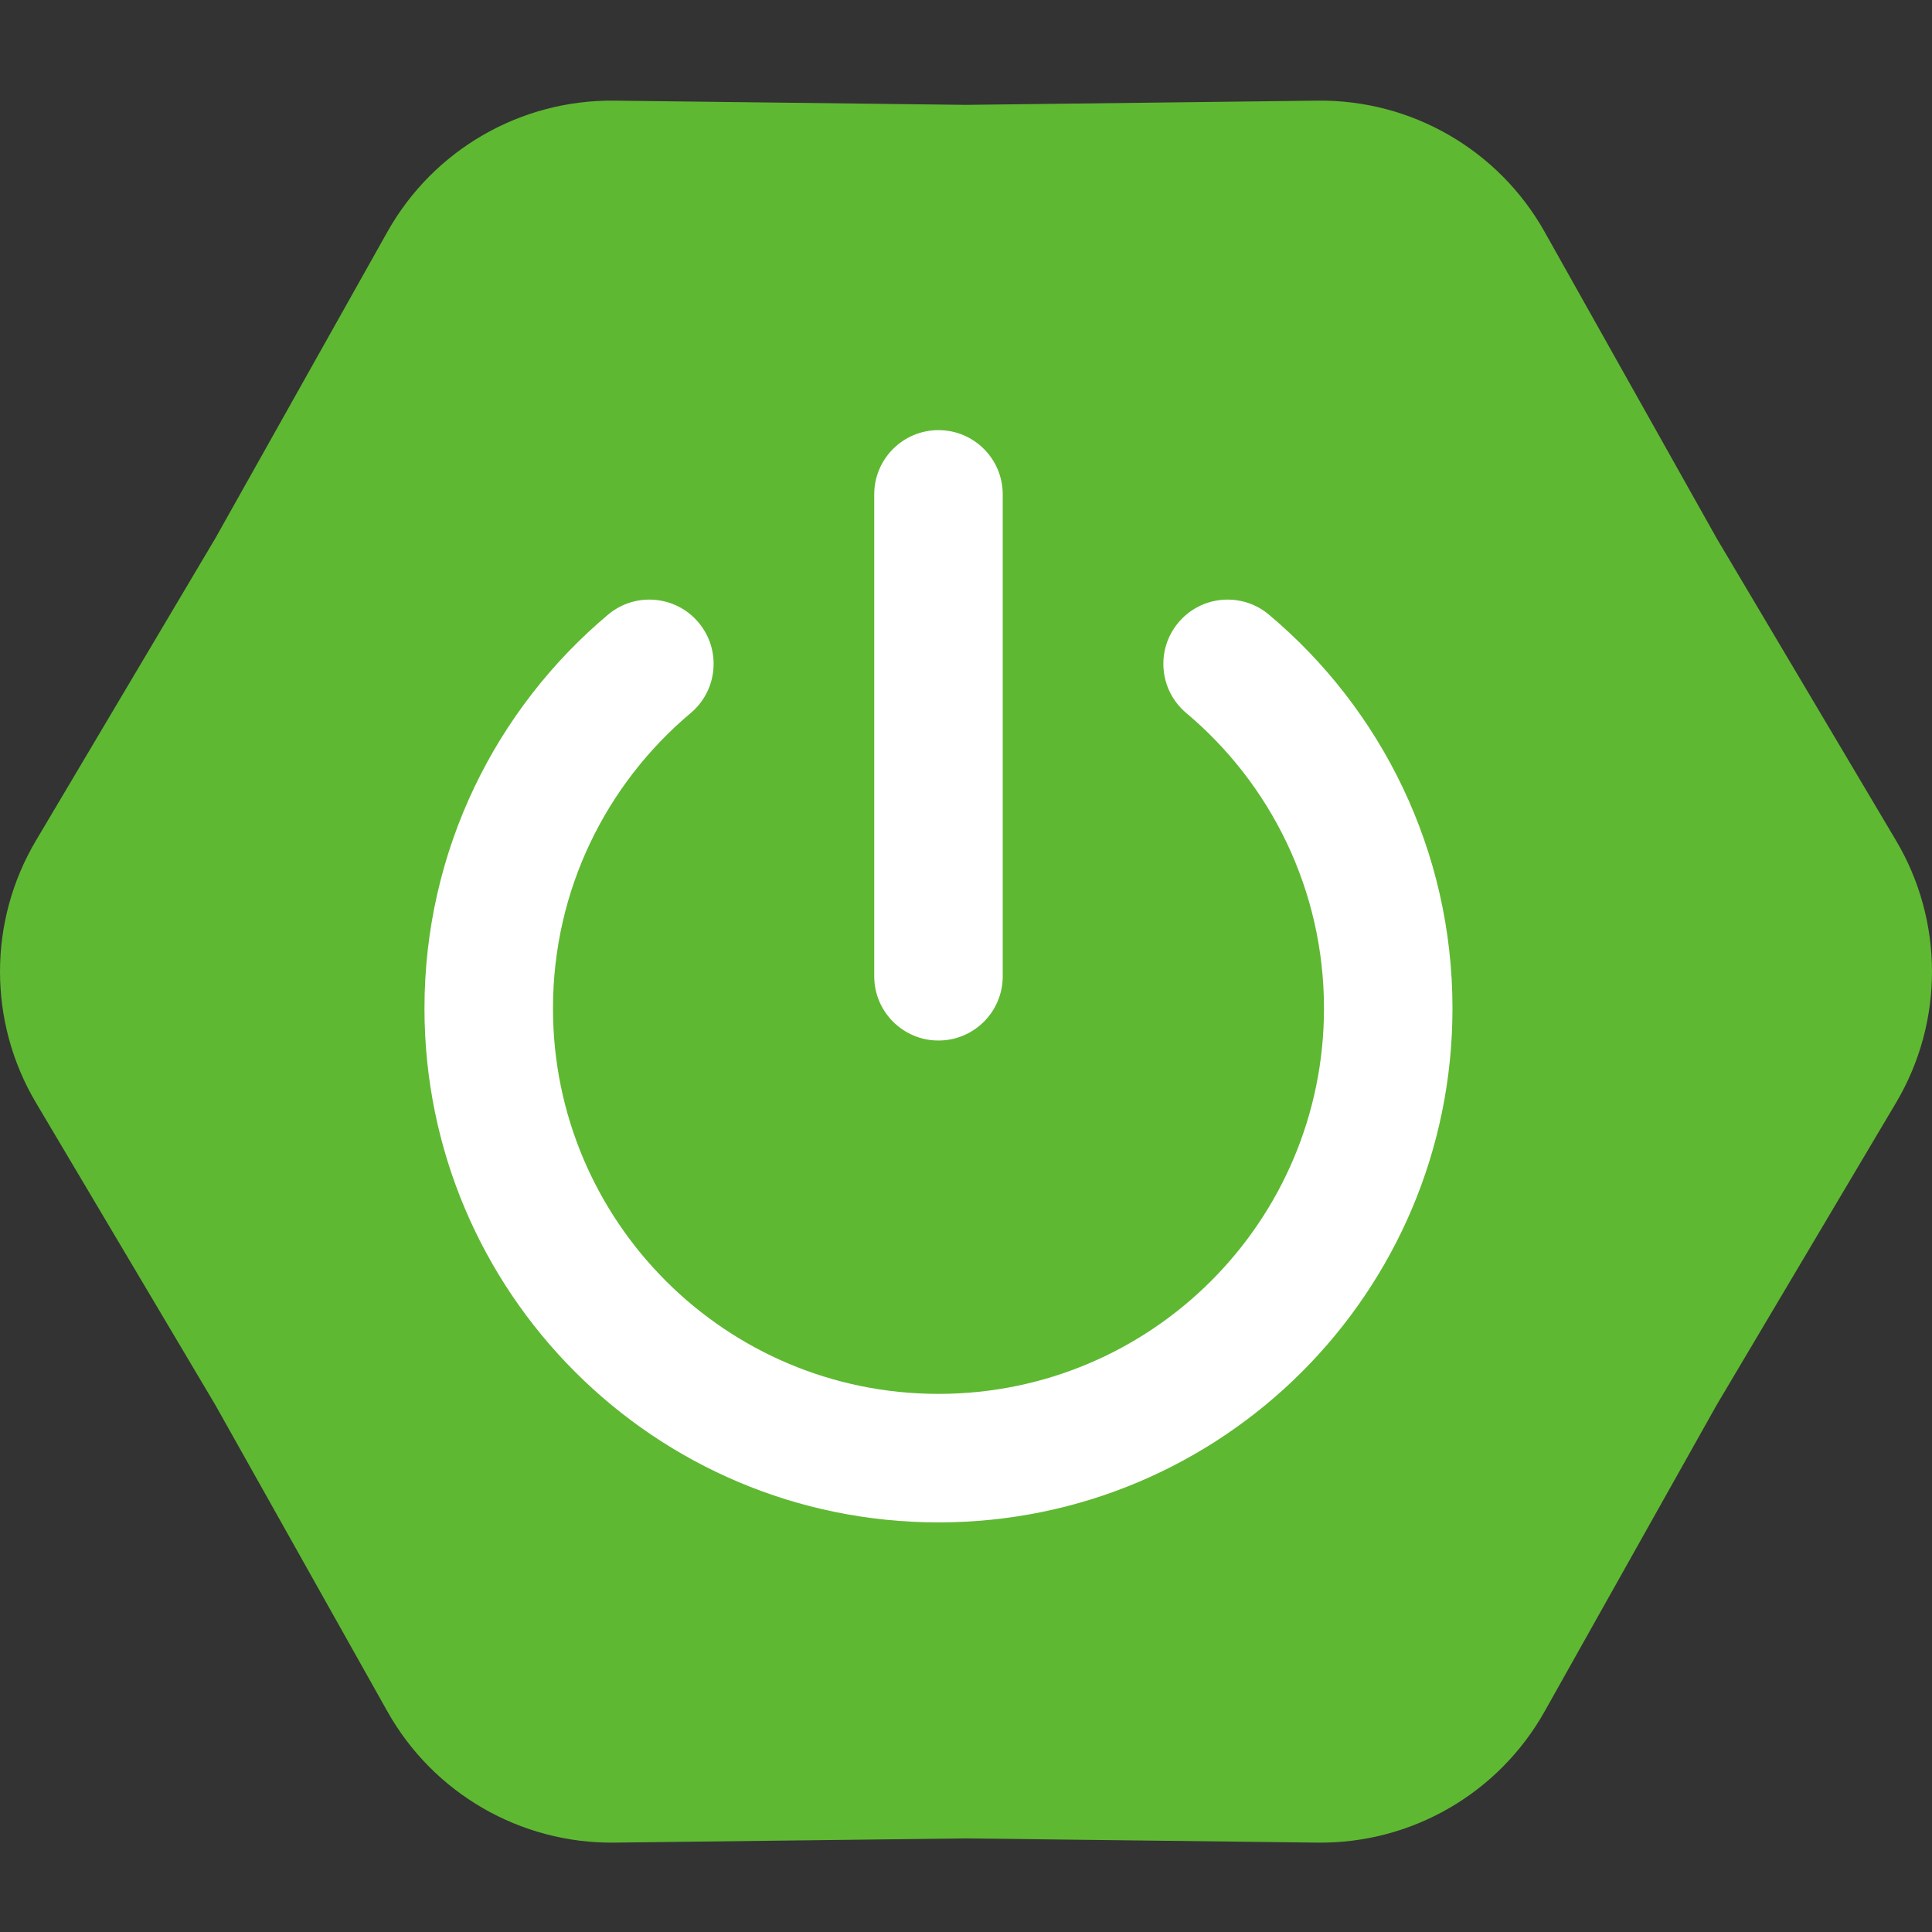 <svg width="96" height="96" viewBox="0 0 96 96" fill="none" xmlns="http://www.w3.org/2000/svg">
<rect x="0" y="0" width="96" height="96" fill="#333333" stroke="none"/>
<path d="M19.25 11.519C21.537 7.444 25.867 4.945 30.539 5.001L48 5.211L65.461 5.001C70.133 4.945 74.463 7.444 76.75 11.519L85.299 26.746L94.211 41.762C96.596 45.78 96.596 50.78 94.211 54.798L85.299 69.814L76.75 85.041C74.463 89.116 70.133 91.616 65.461 91.559L48 91.349L30.539 91.559C25.867 91.616 21.537 89.116 19.25 85.041L10.701 69.814L1.789 54.798C-0.596 50.78 -0.596 45.78 1.789 41.762L10.701 26.746L19.25 11.519Z" fill="#5FB832"/>
<path fill-rule="evenodd" clip-rule="evenodd" d="M49.825 24.566C49.825 22.802 48.396 21.373 46.633 21.373C44.87 21.373 43.44 22.802 43.44 24.566V48.51C43.44 50.273 44.87 51.703 46.633 51.703C48.396 51.703 49.825 50.273 49.825 48.51V24.566ZM34.32 35.431C35.67 34.297 35.845 32.283 34.711 30.933C33.577 29.583 31.563 29.408 30.213 30.542C24.642 35.222 21.092 42.251 21.092 50.106C21.092 64.212 32.527 75.647 46.633 75.647C60.738 75.647 72.173 64.212 72.173 50.106C72.173 42.251 68.624 35.222 63.053 30.542C61.703 29.408 59.689 29.583 58.555 30.933C57.421 32.283 57.596 34.297 58.946 35.431C63.134 38.95 65.788 44.217 65.788 50.106C65.788 60.685 57.212 69.261 46.633 69.261C36.053 69.261 27.477 60.685 27.477 50.106C27.477 44.217 30.131 38.95 34.32 35.431Z" fill="white"/>
</svg>
